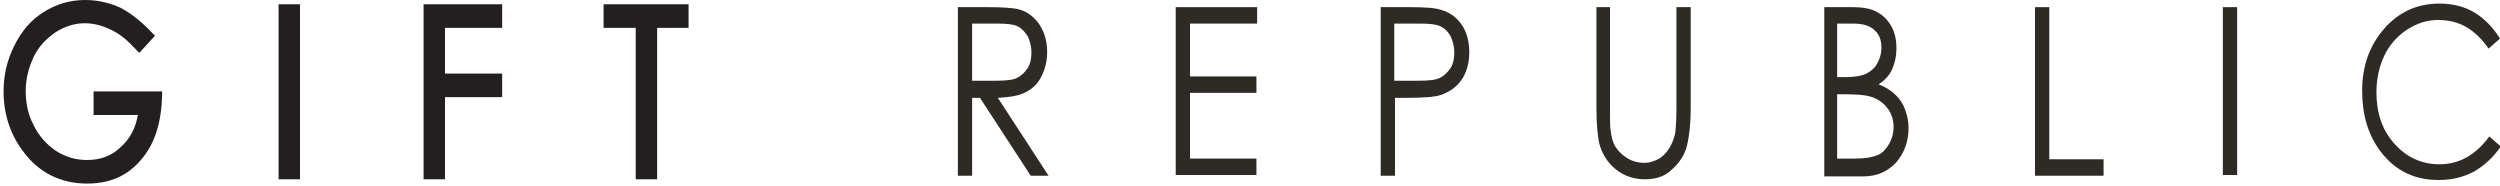 <?xml version="1.0" encoding="utf-8"?>
<!-- Generator: Adobe Illustrator 21.0.0, SVG Export Plug-In . SVG Version: 6.00 Build 0)  -->
<svg version="1.1" id="Layer_1" xmlns="http://www.w3.org/2000/svg" xmlns:xlink="http://www.w3.org/1999/xlink" x="0px" y="0px"
	 viewBox="0 0 350 26" style="enable-background:new 0 0 350 26;" xml:space="preserve">
<style type="text/css">
	.st0{fill:#2E2A25;}
	.st1{fill:#231F20;}
</style>
<g id="XMLID_151_">
	<path id="XMLID_69_" class="st0" d="M21,5l-1.5,1.7c-1.1-1.3-2.3-2.3-3.6-2.9s-2.6-1-3.8-1c-1.6,0-3,0.5-4.4,1.4
		C6.1,5,5,6.3,4.3,7.8C3.5,9.4,3.1,11,3.1,12.7c0,1.8,0.4,3.5,1.2,5c0.8,1.6,1.9,2.8,3.3,3.8c1.4,0.9,3,1.4,4.6,1.4
		c2,0,3.8-0.7,5.2-2c1.4-1.4,2.2-3.1,2.5-5.3h-6.3v-2.3h8.5c0,3.6-0.9,6.5-2.7,8.7c-1.8,2.1-4.2,3.2-7.2,3.2c-3.7,0-6.6-1.5-8.7-4.4
		C1.8,18.4,1,15.8,1,12.8c0-2.2,0.5-4.3,1.4-6.2S4.7,3.1,6.3,2s3.5-1.6,5.6-1.6c1.7,0,3.3,0.4,4.7,1.1S19.6,3.4,21,5z"/>
	<path id="XMLID_71_" class="st0" d="M39.5,1h2v23.5h-2V1z"/>
	<path id="XMLID_100_" class="st0" d="M59.8,1h9.9v2.3h-8v7.4h8V13h-8v11.5h-2V1z"/>
	<path id="XMLID_106_" class="st0" d="M85,3.3V1h10.9v2.3h-4.4v21.2h-2V3.3H85z"/>
	<g id="XMLID_68_">
		<path id="XMLID_108_" class="st0" d="M134.1,1h4c2.2,0,3.7,0.1,4.5,0.3c1.2,0.3,2.1,1,2.9,2.1c0.7,1.1,1.1,2.3,1.1,3.9
			c0,1.3-0.3,2.4-0.8,3.4c-0.5,1-1.2,1.7-2.2,2.2c-0.9,0.5-2.2,0.7-3.9,0.8l7.1,10.9h-2.5l-7.1-10.9h-1.1v10.9h-2V1z M136.1,3.3v8
			l3.4,0c1.3,0,2.3-0.1,2.9-0.4c0.6-0.3,1.1-0.8,1.5-1.4c0.4-0.7,0.5-1.4,0.5-2.2c0-0.8-0.2-1.5-0.5-2.2c-0.4-0.6-0.8-1.1-1.4-1.4
			c-0.6-0.3-1.6-0.4-2.9-0.4H136.1z"/>
		<path id="XMLID_111_" class="st0" d="M164.6,1H176v2.3h-9.4v7.4h9.3V13h-9.3v9.2h9.3v2.3h-11.3V1z"/>
		<path id="XMLID_113_" class="st0" d="M193.2,1h4c2.3,0,3.8,0.1,4.6,0.4c1.1,0.3,2.1,1,2.8,2s1.1,2.3,1.1,3.9
			c0,1.6-0.4,2.9-1.1,3.9c-0.7,1-1.7,1.7-2.9,2.1c-0.9,0.3-2.6,0.4-5,0.4h-1.4v10.9h-2V1z M195.2,3.3v8l3.4,0c1.4,0,2.4-0.1,3-0.4
			c0.6-0.3,1.1-0.8,1.5-1.4c0.4-0.7,0.5-1.4,0.5-2.2c0-0.8-0.2-1.5-0.5-2.2c-0.4-0.7-0.8-1.1-1.4-1.4c-0.6-0.3-1.6-0.4-2.9-0.4
			H195.2z"/>
		<path id="XMLID_116_" class="st0" d="M223.4,1h2v14.2c0,1.7,0,2.7,0.1,3.1c0.1,0.9,0.3,1.7,0.7,2.3c0.4,0.6,0.9,1.1,1.7,1.6
			c0.7,0.4,1.5,0.6,2.3,0.6c0.7,0,1.3-0.2,1.9-0.5c0.6-0.3,1.1-0.8,1.5-1.4c0.4-0.6,0.7-1.3,0.9-2.1c0.1-0.6,0.2-1.8,0.2-3.7V1h2
			v14.2c0,2.1-0.2,3.8-0.5,5.1c-0.3,1.3-1,2.4-2.1,3.4c-1,1-2.3,1.4-3.8,1.4c-1.6,0-3-0.5-4.1-1.4c-1.1-0.9-1.9-2.1-2.3-3.6
			c-0.2-0.9-0.4-2.6-0.4-5V1z"/>
		<path id="XMLID_118_" class="st0" d="M255.3,1h3.9c1.6,0,2.8,0.2,3.6,0.7c0.8,0.4,1.5,1.1,2,2c0.5,0.9,0.7,1.9,0.7,3.1
			c0,1-0.2,2-0.6,2.9c-0.4,0.9-1.1,1.6-1.9,2.1c1,0.4,1.8,0.9,2.4,1.5c0.6,0.6,1,1.2,1.3,2c0.3,0.8,0.5,1.7,0.5,2.6
			c0,1.9-0.6,3.5-1.7,4.8c-1.2,1.3-2.7,2-4.7,2h-5.4V1z M257.2,3.3v7.5h1.1c1.4,0,2.4-0.2,3-0.5c0.6-0.3,1.2-0.8,1.5-1.4
			c0.4-0.7,0.6-1.4,0.6-2.2c0-1.1-0.3-1.9-1-2.5c-0.6-0.6-1.6-0.9-3-0.9H257.2z M257.2,13.2v9h2.5c1.5,0,2.5-0.2,3.2-0.5
			c0.7-0.3,1.2-0.9,1.6-1.6c0.4-0.7,0.6-1.5,0.6-2.3c0-1-0.3-2-0.9-2.7c-0.6-0.8-1.4-1.3-2.4-1.6c-0.7-0.2-1.9-0.3-3.5-0.3H257.2z"
			/>
		<path id="XMLID_122_" class="st0" d="M284.9,1h2v21.3h7.6v2.3h-9.6V1z"/>
		<path id="XMLID_124_" class="st0" d="M311.2,1h2v23.5h-2V1z"/>
		<path id="XMLID_126_" class="st0" d="M350,5.4l-1.6,1.4c-0.9-1.3-1.9-2.3-3.1-3c-1.2-0.7-2.5-1-4-1c-1.6,0-3,0.5-4.4,1.4
			c-1.3,0.9-2.4,2.1-3.1,3.6s-1.1,3.2-1.1,5.1c0,2.9,0.8,5.3,2.5,7.2c1.7,1.9,3.8,2.9,6.3,2.9c2.8,0,5.1-1.3,7-3.9l1.6,1.4
			c-1,1.5-2.2,2.6-3.7,3.5c-1.5,0.8-3.1,1.2-5,1.2c-3.5,0-6.2-1.4-8.2-4.1c-1.7-2.3-2.5-5.1-2.5-8.4c0-3.4,1-6.3,3.1-8.7
			c2-2.3,4.6-3.5,7.7-3.5c1.9,0,3.5,0.4,5,1.3C347.8,2.6,349,3.8,350,5.4z"/>
	</g>
	<g id="XMLID_25_">
		<path id="XMLID_26_" class="st1" d="M13.1,16.1h6.2c-0.3,1.8-1.1,3.3-2.3,4.4c-1.3,1.3-2.9,1.9-4.8,1.9c-1.6,0-3-0.4-4.4-1.3
			c-1.3-0.9-2.4-2.1-3.1-3.6c-0.8-1.5-1.1-3.1-1.1-4.8c0-1.6,0.4-3.2,1.1-4.7c0.7-1.5,1.8-2.6,3.1-3.5c2.4-1.5,5-1.7,7.8-0.3
			c1.3,0.6,2.4,1.6,3.5,2.8l0.4,0.4L21.7,5l-0.3-0.3c-1.5-1.6-3-2.8-4.5-3.6c-1.5-0.7-3.2-1.1-5-1.1C9.8,0,7.8,0.6,6.1,1.7
			C4.3,2.8,3,4.4,2,6.4c-1,2-1.5,4.1-1.5,6.4c0,3.1,0.9,5.9,2.6,8.2c2.2,3.1,5.3,4.7,9.1,4.7c3.2,0,5.7-1.1,7.6-3.4
			c1.9-2.2,2.8-5.2,2.9-9l0-0.5h-9.6V16.1z"/>
		<rect id="XMLID_27_" x="39" y="0.6" class="st1" width="3" height="24.5"/>
		<polygon id="XMLID_28_" class="st1" points="59.3,25.1 62.3,25.1 62.3,13.6 70.3,13.6 70.3,10.3 62.3,10.3 62.3,3.9 70.3,3.9 
			70.3,0.6 59.3,0.6 		"/>
		<polygon id="XMLID_29_" class="st1" points="84.5,0.6 84.5,3.9 89,3.9 89,25.1 92,25.1 92,3.9 96.4,3.9 96.4,0.6 		"/>
	</g>
</g>
</svg>
